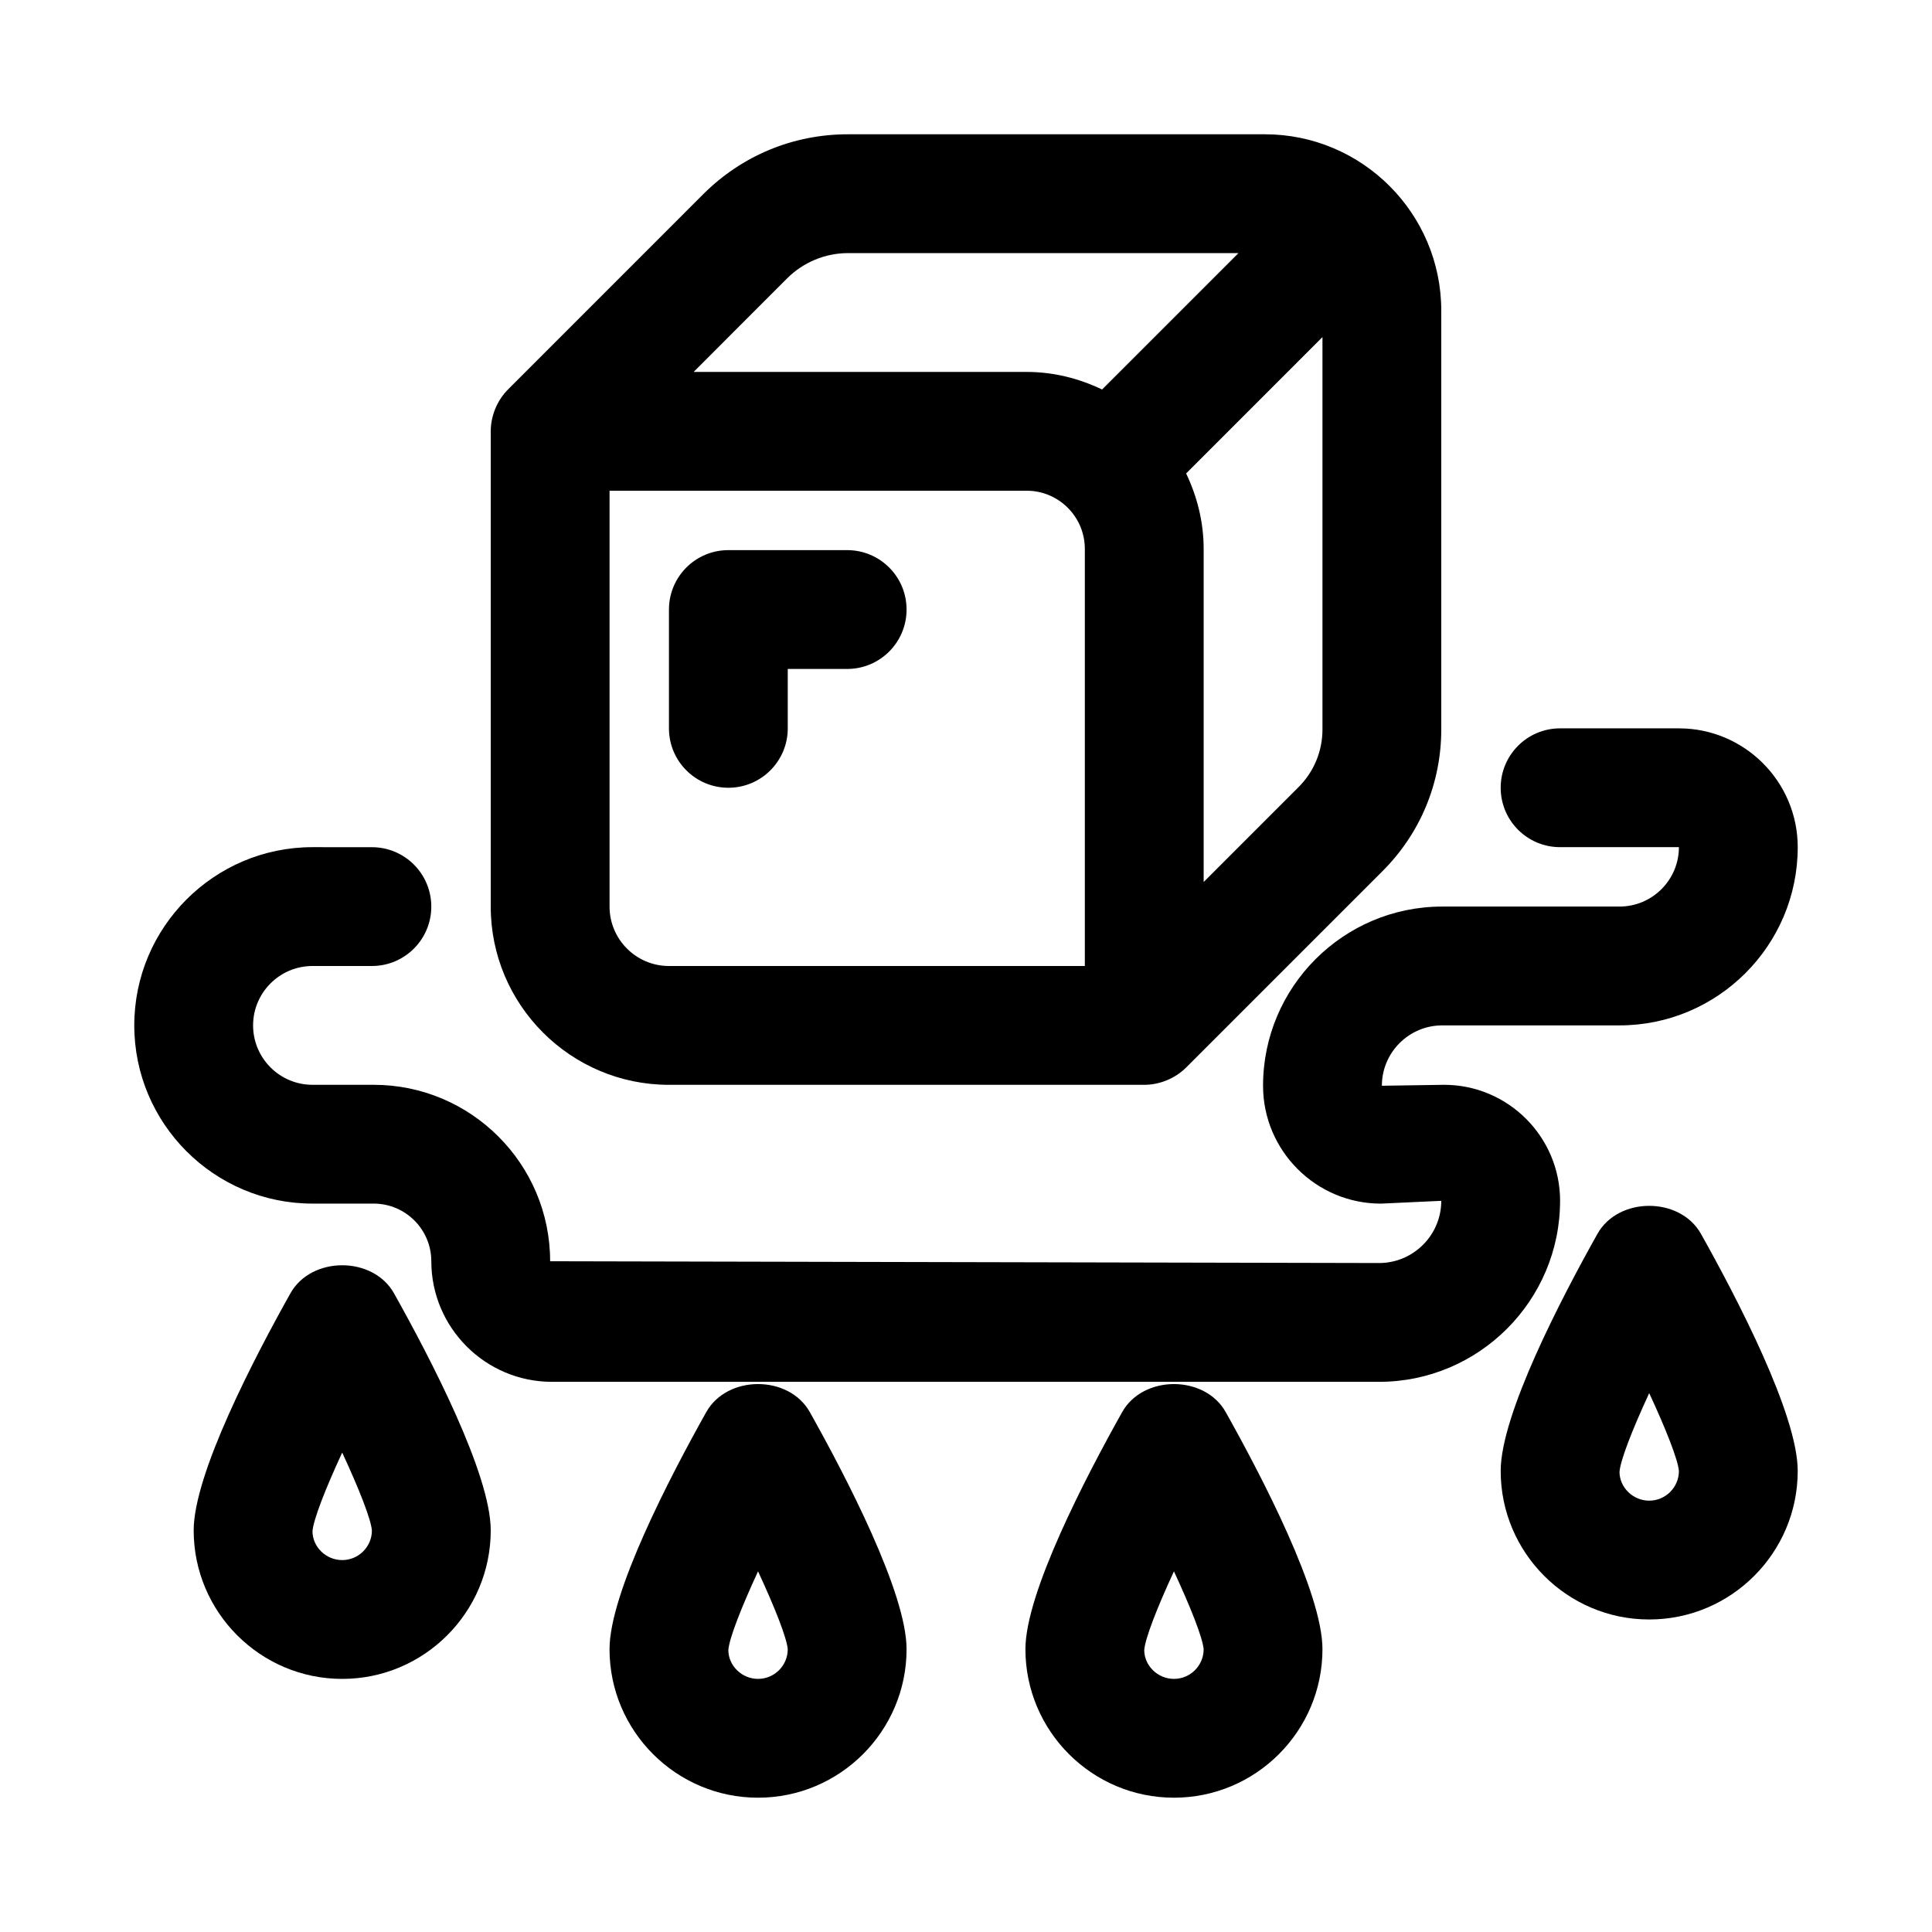 <?xml version="1.0" encoding="UTF-8"?>
<!-- Uploaded to: ICON Repo, www.iconrepo.com, Generator: ICON Repo Mixer Tools -->
<svg fill="#000000" width="800px" height="800px" version="1.1" viewBox="144 144 512 512" xmlns="http://www.w3.org/2000/svg">
 <g>
  <path d="m321.28 431.49h125.95c2.047 0 4.094-0.426 6.016-1.211 1.938-0.805 3.668-1.953 5.133-3.418l52.02-52.02c10.027-10.027 15.551-23.363 15.551-37.551v-110.96c0-25.77-20.969-46.742-46.742-46.742h-110.52c-14.469 0-28.07 5.637-38.32 15.871l-51.688 51.703c-1.465 1.465-2.613 3.195-3.418 5.133-0.785 1.918-1.211 3.965-1.211 6.012v125.95c0 26.043 21.191 47.234 47.23 47.234zm-15.742-47.234v-110.21h110.54c8.5 0 15.414 6.91 15.414 15.414v110.54h-110.21c-8.695 0-15.746-7.07-15.746-15.746zm182.6-31.676-25.156 25.16v-88.277c0-7.18-1.746-13.918-4.644-19.996 0.016-0.016 0.031-0.016 0.031-0.031l36.098-36.102v103.96c0 5.777-2.25 11.211-6.328 15.289zm-135.49-134.86c4.234-4.219 10.074-6.644 16.059-6.644h103.5l-36.102 36.102c-0.016 0.016-0.016 0.031-0.031 0.047-6.09-2.914-12.812-4.66-19.992-4.66h-88.262z"/>
  <path d="m368.51 289.79h-31.488c-8.707 0-15.742 7.055-15.742 15.742v31.488c0 8.691 7.039 15.742 15.742 15.742 8.707 0 15.742-7.055 15.742-15.742v-15.742h15.742c8.707 0 15.742-7.055 15.742-15.742 0.004-8.691-7.031-15.746-15.738-15.746z"/>
  <path d="m557.44 462.23c0-16.957-13.789-30.746-30.746-30.746l-16.484 0.25c0-8.816 7.18-15.996 15.996-15.996h46.98c26.039 0 47.23-21.191 47.23-47.23 0-17.367-14.121-31.488-31.488-31.488h-31.488c-8.707 0-15.742 7.055-15.742 15.742 0 8.691 7.039 15.742 15.742 15.742h31.488c0 8.676-7.055 15.742-15.742 15.742h-46.98c-26.184 0.004-47.484 21.305-47.484 47.488 0 17.223 14.027 31.238 31.234 31.238l15.996-0.742c0 9.086-7.398 16.484-16.48 16.484l-219.68-0.473c0-25.789-20.969-46.758-46.758-46.758h-16.219c-8.691 0-15.742-7.07-15.742-15.742 0-8.676 7.055-15.742 15.742-15.742h15.742c8.707 0 15.742-7.055 15.742-15.742 0-8.691-7.039-15.742-15.742-15.742l-15.742-0.008c-26.039 0-47.23 21.191-47.23 47.23 0 26.039 21.191 47.23 47.23 47.23h16.215c8.426 0.004 15.273 6.852 15.273 15.273 0 17.617 14.344 31.961 31.961 31.961h219.2c26.453 0 47.973-21.523 47.973-47.973z"/>
  <path d="m220.96 486.75c-9.555 17.051-25.633 47.875-25.633 62.816 0 21.695 17.652 39.359 39.363 39.359s39.359-17.664 39.359-39.359c0-14.941-16.074-45.77-25.633-62.82-5.559-9.918-21.898-9.918-27.457 0.004zm13.73 70.688c-4.332 0-7.875-3.523-7.875-7.648 0.25-3.086 3.336-11.051 7.871-20.844 4.535 9.762 7.621 17.664 7.871 20.625 0.004 4.344-3.539 7.867-7.867 7.867z"/>
  <path d="m331.16 518.23c-9.555 17.055-25.629 47.879-25.629 62.82 0 21.695 17.648 39.359 39.359 39.359 21.711 0 39.359-17.664 39.359-39.359 0-14.941-16.074-45.77-25.633-62.82-5.555-9.918-21.898-9.918-27.457 0zm13.73 70.691c-4.328 0-7.871-3.527-7.871-7.652 0.25-3.086 3.336-11.051 7.871-20.844 4.535 9.762 7.621 17.664 7.871 20.625 0 4.348-3.543 7.871-7.871 7.871z"/>
  <path d="m441.38 518.23c-9.559 17.055-25.633 47.879-25.633 62.82 0 21.695 17.648 39.359 39.359 39.359 21.711 0 39.359-17.664 39.359-39.359 0-14.941-16.074-45.77-25.633-62.82-5.555-9.918-21.898-9.918-27.453 0zm13.727 70.691c-4.328 0-7.871-3.527-7.871-7.652 0.25-3.086 3.336-11.051 7.871-20.844 4.535 9.762 7.621 17.664 7.871 20.625 0.004 4.348-3.539 7.871-7.871 7.871z"/>
  <path d="m567.33 471c-9.559 17.051-25.633 47.879-25.633 62.82 0 21.695 17.648 39.359 39.359 39.359 21.711 0 39.359-17.664 39.359-39.359 0-14.941-16.074-45.77-25.633-62.82-5.555-9.918-21.898-9.918-27.453 0zm13.727 70.691c-4.328 0-7.871-3.527-7.871-7.652 0.25-3.086 3.336-11.051 7.871-20.844 4.535 9.762 7.621 17.664 7.871 20.625 0 4.344-3.543 7.871-7.871 7.871z"/>
 </g>
</svg>
